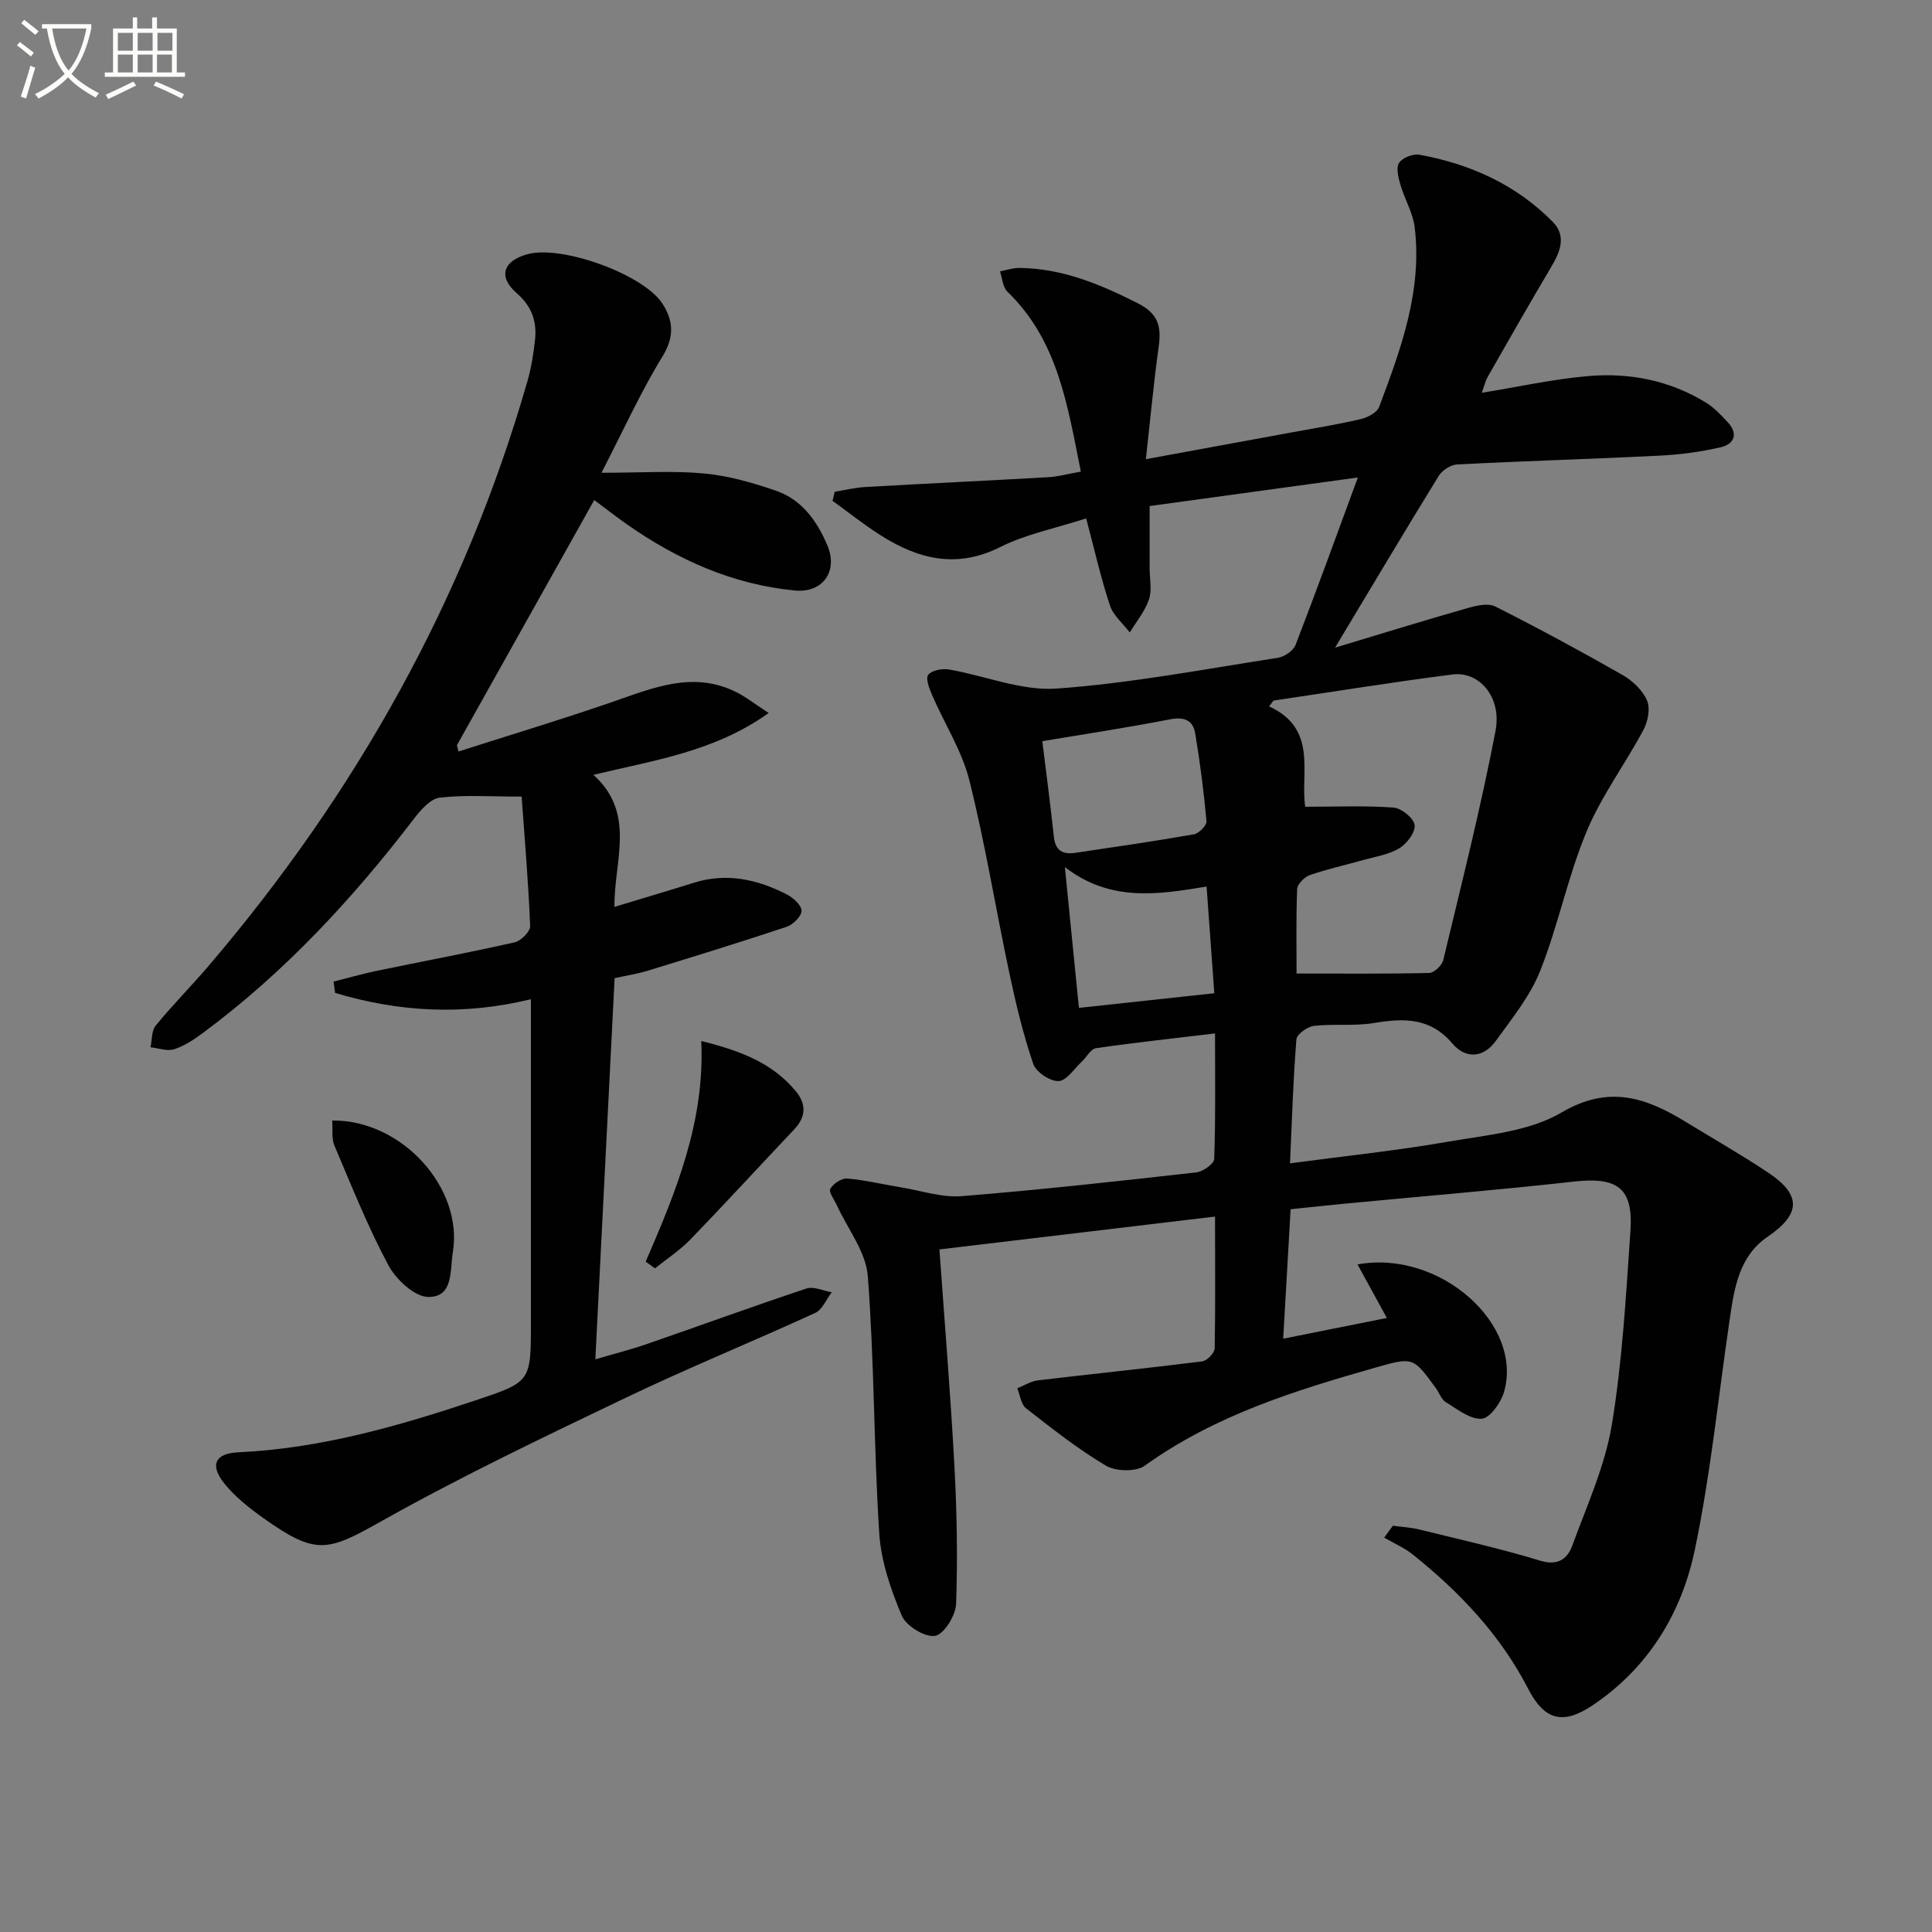 <svg enable-background="new 0 0 400 400" viewBox="0 0 400 400" xmlns="http://www.w3.org/2000/svg"><rect x="0" y="0" width="400" height="400" fill="#808080" stroke="none"/><path d="m6.4 11.7c-1-.8-1.9-1.6-2.9-2.3l.6-.7c.9.7 1.9 1.4 2.9 2.2zm-2.1 8.3c.7-2.1 1.4-4.2 2-6.4.2.1.6.3 1 .4-.7 2.3-1.3 4.4-1.9 6.4zm3-12.8c-1.1-.9-2.1-1.7-2.9-2.4l.6-.7c1 .8 2 1.5 3 2.4zm1.4-1.3v-.9h10.2v.9c-.9 4.2-2.3 7.3-4.1 9.4 1.3 1.4 3.2 2.7 5.7 4-.2.2-.4.5-.7.9-2.5-1.4-4.4-2.7-5.7-4.2-1.4 1.5-3.5 3-6.1 4.4 0 0 0 0-.1-.1-.3-.4-.5-.7-.7-.8 2.7-1.3 4.7-2.8 6.2-4.2-1.8-2.2-3-5.3-3.7-9.4zm9.2 0h-7.1c.6 3.8 1.7 6.7 3.4 8.7 1.7-2 2.9-4.8 3.7-8.7z" fill="#fbfcfa"/><path d="m31.6 3.6h.9v2.3h4.1v9.1h1.7v.9h-16.6v-.9h1.7v-9.1h4.1v-2.3h.9v2.3h3.1v-2.3zm-4 13.3.6.8c-1.9.9-3.8 1.9-5.8 2.8-.2-.3-.3-.6-.5-.9 2-.9 3.9-1.8 5.7-2.7zm-3.2-10.1v3.7h3.1v-3.7zm0 4.5v3.7h3.1v-3.7zm4.1-4.5v3.7h3.1v-3.7zm0 4.5v3.7h3.1v-3.7zm9.1 9.1c-2.1-1.1-4.1-2-5.8-2.7l.5-.8c2.2.9 4.1 1.8 5.8 2.6zm-1.9-13.6h-3.1v3.7h3.1zm-3.2 4.5v3.7h3.1v-3.7z" fill="#fbfcfa"/><g fill="#010101"><path d="m251.56 251.88c-19.55 2.33-38.27 4.56-57.06 6.8 1.05 14.82 2.28 29.7 3.09 44.6.52 9.59.7 19.22.36 28.81-.09 2.39-2.55 6.33-4.37 6.6-2.13.32-5.99-2.07-6.89-4.21-2.27-5.39-4.28-11.24-4.65-17.01-1.14-17.74-1.01-35.56-2.37-53.28-.39-5.02-4.19-9.78-6.41-14.66-.53-1.15-1.73-2.74-1.36-3.39.62-1.07 2.33-2.23 3.48-2.14 3.75.32 7.45 1.22 11.18 1.83 4.18.69 8.44 2.15 12.55 1.82 16.22-1.3 32.4-3.1 48.57-4.92 1.38-.16 3.68-1.77 3.71-2.78.3-8.46.17-16.93.17-25.99-8.61 1.03-16.66 1.9-24.67 3.06-1.07.16-1.9 1.83-2.89 2.75-1.59 1.48-3.19 4.01-4.85 4.06-1.77.06-4.67-1.89-5.24-3.59-2.07-6.09-3.58-12.39-4.92-18.7-2.83-13.31-4.99-26.77-8.29-39.96-1.54-6.14-5.16-11.75-7.71-17.65-.58-1.35-1.4-3.47-.81-4.22.74-.94 2.9-1.34 4.3-1.1 7.46 1.28 14.99 4.47 22.28 3.95 15.35-1.09 30.57-4.02 45.82-6.37 1.35-.21 3.18-1.45 3.65-2.66 4.3-11.11 8.35-22.33 12.9-34.67-15.12 2.07-28.96 3.97-43.11 5.91v12.89c0 2.17.51 4.51-.14 6.45-.82 2.44-2.6 4.57-3.97 6.83-1.41-1.85-3.42-3.5-4.11-5.59-1.87-5.62-3.17-11.44-4.92-18.02-6.28 2.03-12.4 3.23-17.77 5.92-9.1 4.57-17.06 2.5-24.89-2.49-3.4-2.17-6.57-4.7-9.85-7.07.15-.63.3-1.25.45-1.88 2.11-.34 4.21-.86 6.33-.98 12.62-.72 25.24-1.31 37.85-2.03 2.12-.12 4.21-.71 6.78-1.16-2.76-13.61-4.69-27.11-15.22-37.26-.96-.93-1.04-2.78-1.52-4.2 1.35-.25 2.71-.73 4.06-.71 8.87.11 16.73 3.39 24.53 7.35 4.14 2.1 4.84 4.75 4.28 8.83-1.04 7.51-1.74 15.06-2.67 23.42 10.92-2 20.62-3.78 30.32-5.57 4.73-.87 9.48-1.63 14.16-2.73 1.42-.33 3.37-1.34 3.81-2.51 4.51-11.97 8.95-24.04 7.37-37.18-.36-3.01-2.09-5.83-2.95-8.81-.43-1.47-.95-3.5-.29-4.54.68-1.07 2.89-1.94 4.21-1.7 10.53 1.92 20.01 6.19 27.61 13.9 2.81 2.85 1.62 6.05-.21 9.15-4.49 7.58-8.86 15.23-13.22 22.88-.56.98-.81 2.14-1.25 3.36 7.52-1.22 14.74-2.83 22.05-3.46 8.59-.74 16.92.92 24.39 5.52 1.66 1.02 3.05 2.53 4.41 3.97 2.26 2.38 1.49 4.57-1.36 5.24-4.16.97-8.48 1.54-12.75 1.75-13.95.7-27.92 1.1-41.87 1.82-1.33.07-3.08 1.21-3.8 2.37-7.14 11.6-14.1 23.31-21.46 35.56 9.39-2.83 18.43-5.62 27.53-8.22 1.8-.51 4.18-1.05 5.65-.3 8.9 4.49 17.67 9.23 26.33 14.17 2.07 1.18 4.15 3.15 5.07 5.27.72 1.65.2 4.37-.73 6.1-3.8 7.12-8.73 13.72-11.8 21.11-3.87 9.31-5.85 19.39-9.57 28.76-2.09 5.26-5.86 9.91-9.23 14.57-2.53 3.5-6.23 3.73-8.95.51-4.58-5.41-10.04-5.29-16.22-4.26-4.07.68-8.33.13-12.45.6-1.35.16-3.54 1.72-3.63 2.77-.67 8.26-.92 16.55-1.33 25.69 11.25-1.51 22.08-2.63 32.77-4.49 7.97-1.39 16.74-2.09 23.43-6.03 9.9-5.82 17.58-3.06 25.83 1.99 5.67 3.47 11.46 6.77 16.99 10.46 6.96 4.65 6.7 8.6-.14 13.27-5.94 4.05-6.9 10.66-7.85 17.14-2.35 15.92-3.93 32.01-7.23 47.73-2.75 13.12-9.65 24.42-21.17 32.15-6.11 4.09-9.95 3.09-13.3-3.4-5.77-11.18-14.18-20.05-23.88-27.81-1.78-1.43-3.96-2.36-5.95-3.52.6-.82 1.2-1.64 1.8-2.46 1.82.25 3.67.33 5.45.77 8.37 2.06 16.8 3.95 25.05 6.46 3.72 1.13 5.64-.39 6.66-3.16 3-8.22 6.74-16.39 8.16-24.92 2.2-13.22 2.93-26.71 3.86-40.12.63-8.99-2.68-11.3-11.76-10.28-15.67 1.75-31.4 3.04-47.1 4.54-3.63.35-7.25.74-11.49 1.18-.51 8.84-1 17.52-1.54 26.8 7.51-1.5 14.45-2.89 21.46-4.29-2.05-3.75-3.98-7.28-6.07-11.09 17.14-3.1 34.42 12.5 30.31 26.48-.65 2.2-2.93 5.38-4.61 5.48-2.42.14-5.06-2-7.43-3.44-.9-.55-1.32-1.88-2-2.82-4.71-6.49-4.73-6.56-12.4-4.38-16.81 4.78-33.43 9.94-47.91 20.35-1.83 1.31-6.01 1.21-8.05 0-5.83-3.45-11.19-7.71-16.55-11.89-1.04-.81-1.22-2.72-1.8-4.13 1.42-.56 2.8-1.47 4.26-1.64 11.34-1.35 22.7-2.51 34.02-3.93 1-.13 2.57-1.74 2.59-2.7.16-8.84.07-17.65.07-27.28zm16.88-50.32c9.6 0 18.54.09 27.47-.12 1.02-.02 2.63-1.57 2.9-2.66 3.78-15.78 7.77-31.52 10.82-47.45 1.34-6.98-3.35-12.39-8.88-11.69-12.39 1.58-24.73 3.58-37.09 5.41-.3.4-.6.8-.91 1.2 10.14 4.65 6.44 13.73 7.48 20.78 6.4 0 12.37-.26 18.29.17 1.63.12 4.18 2.19 4.36 3.61.19 1.5-1.6 3.87-3.16 4.81-2.2 1.33-4.97 1.73-7.51 2.45-3.67 1.04-7.41 1.85-11 3.1-1.12.39-2.61 1.87-2.65 2.9-.24 6.11-.12 12.23-.12 17.49zm-52.64-48.11c.84 6.82 1.7 13.33 2.4 19.86.31 2.87 1.92 3.64 4.43 3.26 8.2-1.22 16.41-2.4 24.57-3.84 1.04-.18 2.67-1.86 2.59-2.72-.55-6.08-1.33-12.16-2.34-18.19-.46-2.72-2.29-3.45-5.21-2.89-8.94 1.74-17.94 3.1-26.44 4.52zm4.67 26.07c1.02 10.24 1.95 19.5 2.91 29.15 9.62-1.04 18.73-2.02 28.03-3.03-.55-7.63-1.06-14.66-1.6-22.09-10.33 1.73-20.05 3.15-29.34-4.03z"/><path d="m127.25 202.52c-1.33 26.26-2.64 52.13-3.99 78.91 3.77-1.11 7.34-2.01 10.8-3.21 10.97-3.79 21.88-7.78 32.89-11.44 1.5-.5 3.49.47 5.26.77-1.13 1.46-1.95 3.59-3.44 4.28-12.98 5.96-26.23 11.34-39.11 17.51-17.06 8.17-34.18 16.33-50.66 25.59-11.17 6.28-13.51 7.15-24.37-.55-2.95-2.1-5.91-4.42-8.16-7.21-3.1-3.84-1.97-6.26 2.88-6.49 16.94-.78 33.02-5.38 48.95-10.7 11.62-3.88 11.62-3.87 11.62-16.13 0-20.33 0-40.66 0-60.99 0-1.81 0-3.61 0-5.98-14.05 3.42-27.41 2.64-40.54-1.31-.11-.78-.21-1.56-.32-2.34 2.95-.74 5.88-1.59 8.85-2.21 9.55-1.98 19.13-3.77 28.64-5.92 1.31-.3 3.25-2.24 3.21-3.35-.35-8.91-1.11-17.8-1.76-26.82-6.39 0-11.72-.39-16.94.21-1.92.22-3.93 2.52-5.31 4.32-12.72 16.6-26.8 31.84-43.66 44.34-1.85 1.38-3.87 2.73-6.02 3.43-1.44.47-3.26-.23-4.91-.4.33-1.52.2-3.41 1.07-4.48 3.47-4.25 7.36-8.16 10.92-12.33 30.55-35.77 53.09-75.91 66.09-121.24.77-2.69 1.2-5.51 1.52-8.3.44-3.83-.6-7.01-3.74-9.74-3.95-3.43-2.9-6.72 2.19-8.11 7.08-1.94 23.99 4.15 27.92 10.21 2.33 3.59 2.52 6.92-.01 11.04-4.47 7.27-8 15.11-12.59 24 8.23 0 14.81-.46 21.28.15 5.03.47 10.05 1.92 14.85 3.57 5.35 1.84 8.5 6.27 10.64 11.32 2.26 5.35-.95 9.89-6.71 9.34-12.89-1.24-24.31-6.36-34.81-13.72-2.17-1.52-4.26-3.15-6.75-5.01-9.55 17.04-18.99 33.9-28.43 50.76.11.43.22.86.33 1.3 10.67-3.42 21.41-6.65 31.99-10.31 8.37-2.9 16.58-6.39 25.43-2.03 2.02.99 3.82 2.43 6.8 4.37-11.25 8.01-23.56 9.74-36.29 12.8 8.95 8.04 4.2 18.01 4.36 27.34 5.76-1.75 11.14-3.34 16.49-5.01 6.79-2.12 13.15-.67 19.22 2.45 1.32.68 3.04 2.25 3.02 3.38-.02 1.15-1.76 2.86-3.1 3.31-9.59 3.2-19.25 6.17-28.92 9.14-2.03.61-4.17.93-6.68 1.49z"/><path d="m133.68 261.21c6.25-14.43 12.27-28.92 11.51-45.68 8.27 2.05 14.73 4.59 19.52 10.33 2.27 2.72 2.2 5.35-.29 7.98-7.17 7.58-14.22 15.27-21.47 22.77-2.18 2.25-4.88 4.01-7.34 5.99-.64-.47-1.29-.93-1.93-1.39z"/><path d="m68.78 231.99c14.53-.14 27.15 14.05 24.98 27.26-.62 3.74.17 9.34-5.1 9.27-2.85-.04-6.67-3.62-8.25-6.57-4.27-7.98-7.64-16.46-11.19-24.81-.59-1.4-.3-3.17-.44-5.15z"/></g></svg>
